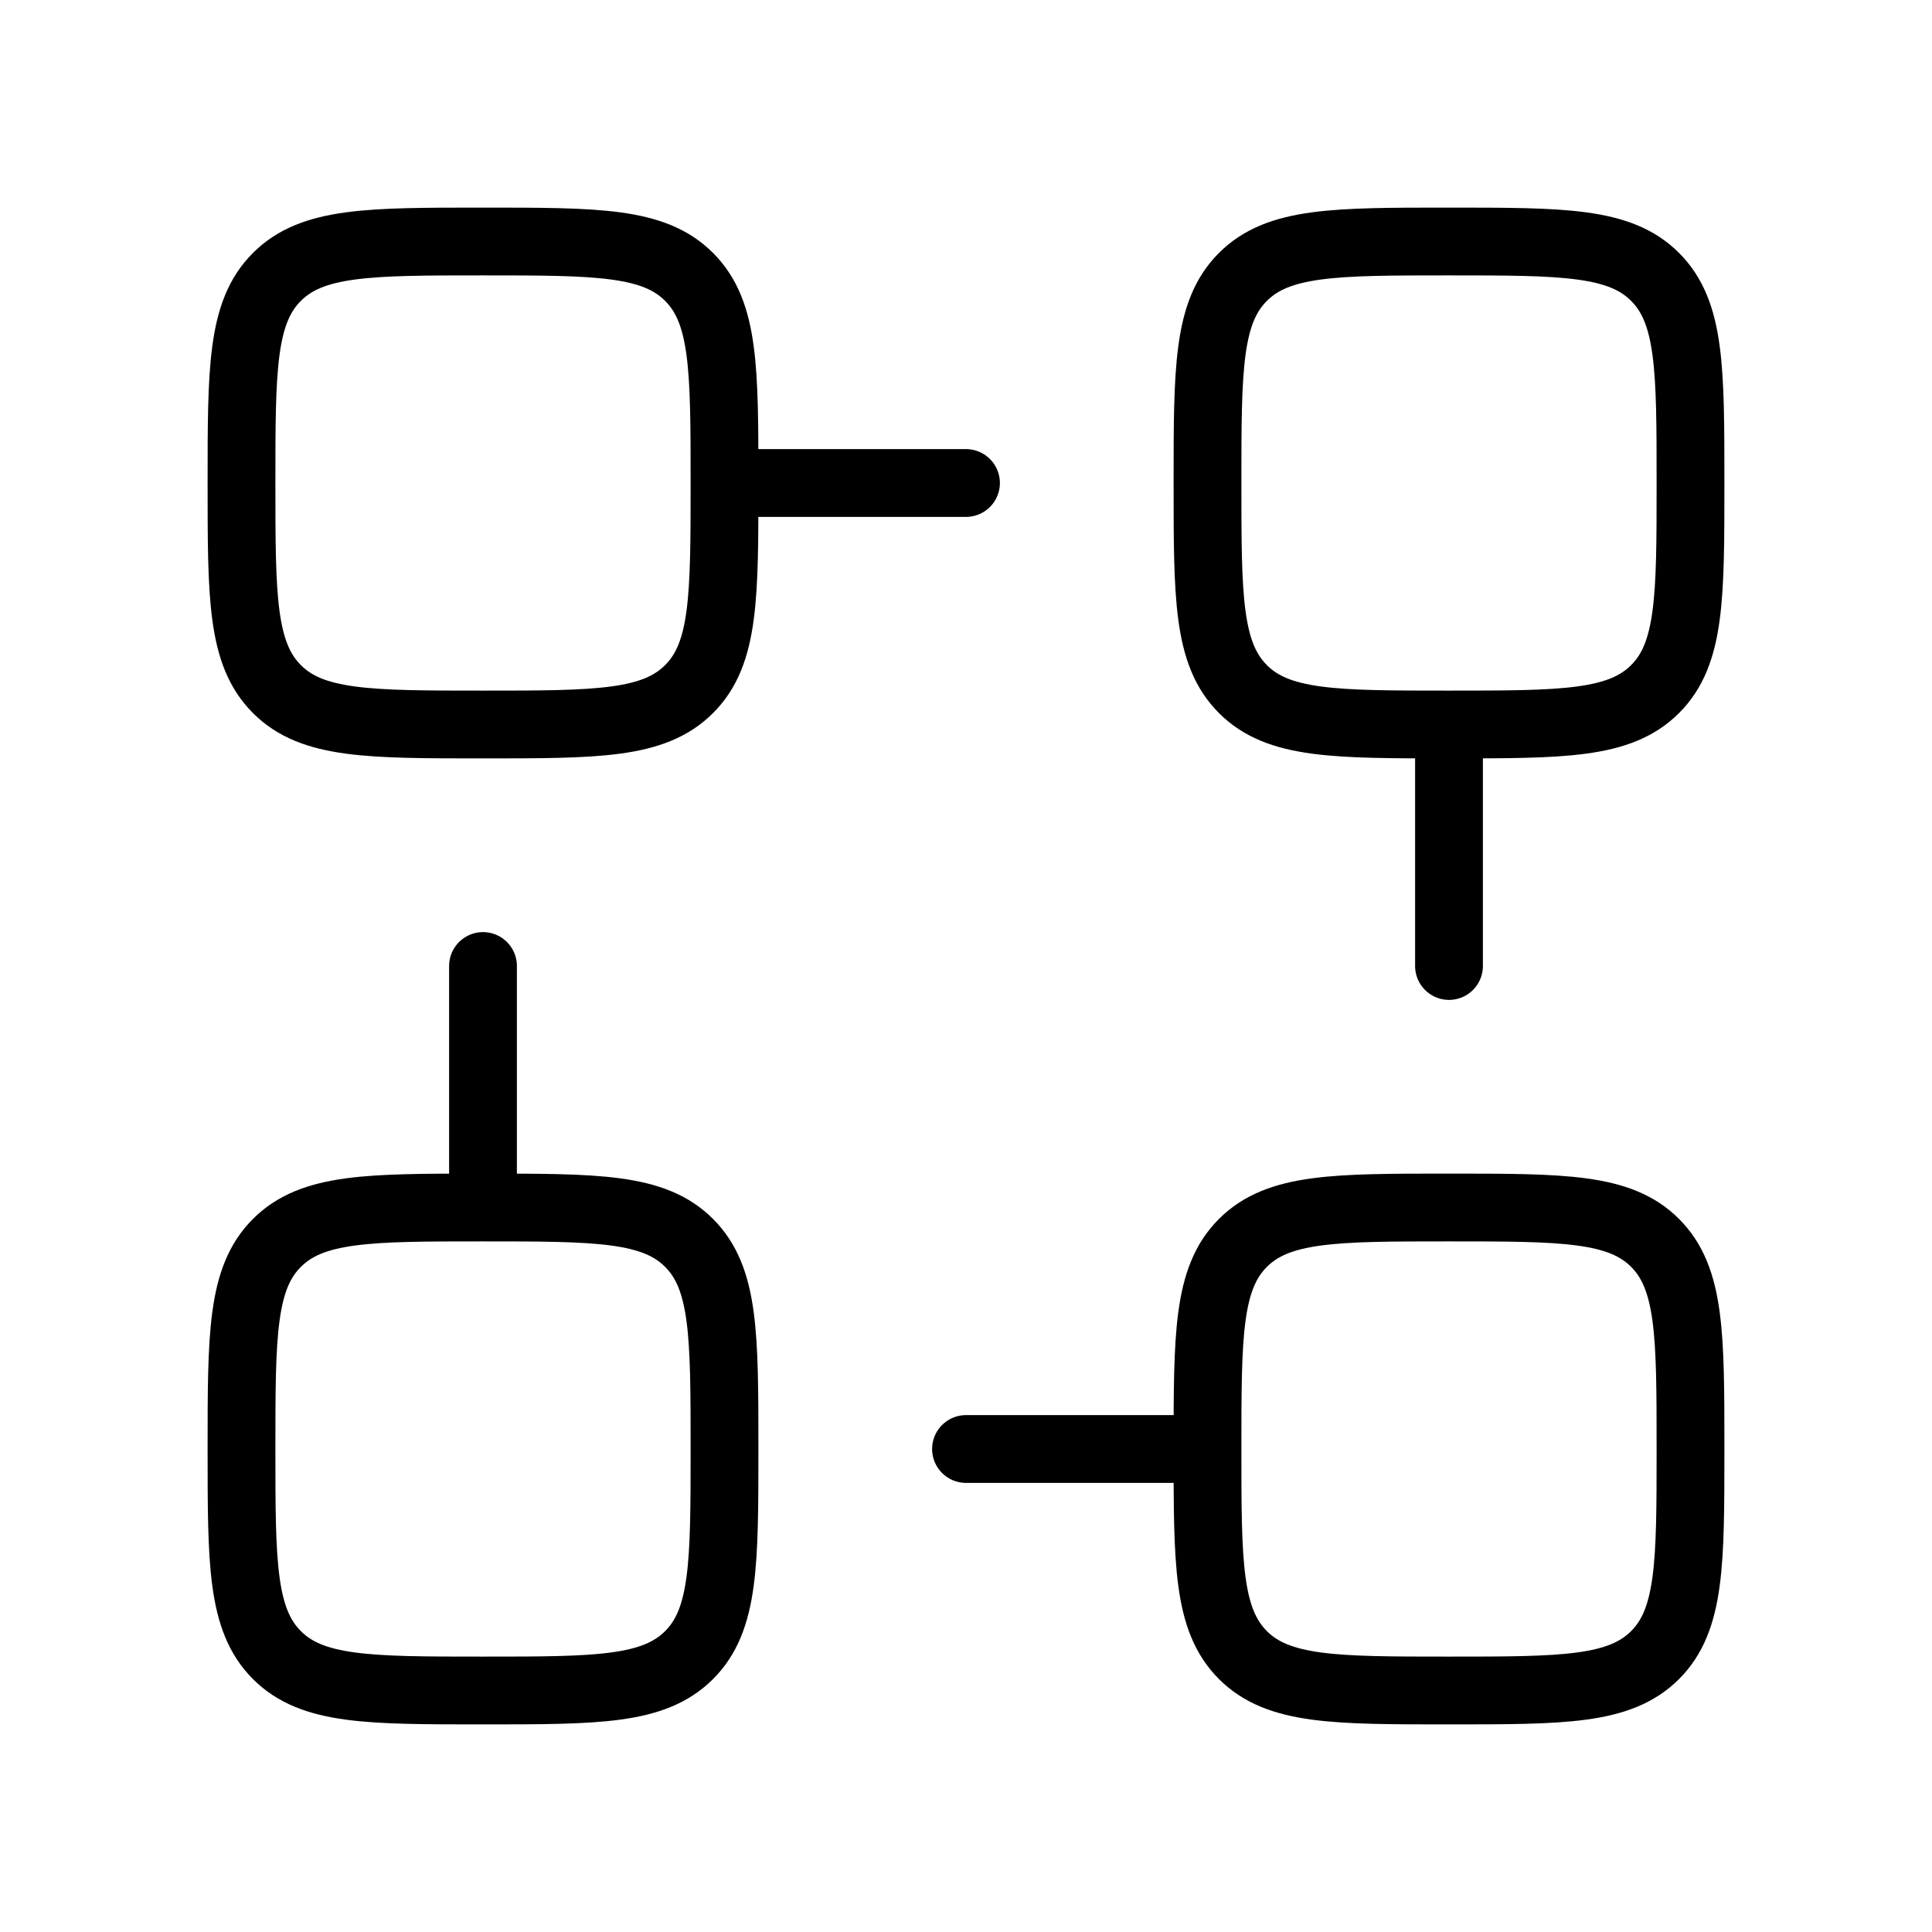 <svg width="57" height="57" viewBox="0 0 57 57" fill="none" xmlns="http://www.w3.org/2000/svg">
<path d="M21.375 14.25C21.375 17.611 21.375 19.29 20.33 20.33C19.287 21.375 17.611 21.375 14.25 21.375C10.889 21.375 9.21 21.375 8.17 20.33C7.125 19.287 7.125 17.611 7.125 14.25C7.125 10.889 7.125 9.21 8.17 8.17C9.213 7.125 10.889 7.125 14.25 7.125C17.611 7.125 19.29 7.125 20.33 8.17C21.375 9.213 21.375 10.889 21.375 14.25ZM21.375 14.25H28.5M42.75 21.375C39.389 21.375 37.71 21.375 36.67 20.33C35.625 19.287 35.625 17.611 35.625 14.25C35.625 10.889 35.625 9.21 36.67 8.17C37.713 7.125 39.389 7.125 42.75 7.125C46.111 7.125 47.79 7.125 48.83 8.17C49.875 9.213 49.875 10.889 49.875 14.25C49.875 17.611 49.875 19.29 48.83 20.33C47.787 21.375 46.111 21.375 42.75 21.375ZM42.75 21.375V28.5M35.625 42.75C35.625 39.389 35.625 37.71 36.67 36.67C37.713 35.625 39.389 35.625 42.75 35.625C46.111 35.625 47.79 35.625 48.83 36.67C49.875 37.713 49.875 39.392 49.875 42.75C49.875 46.108 49.875 47.787 48.83 48.83C47.787 49.875 46.108 49.875 42.75 49.875C39.392 49.875 37.713 49.875 36.67 48.83C35.625 47.787 35.625 46.111 35.625 42.75ZM35.625 42.75H28.5M14.25 35.625C17.611 35.625 19.29 35.625 20.33 36.67C21.375 37.713 21.375 39.389 21.375 42.75C21.375 46.111 21.375 47.79 20.33 48.83C19.287 49.875 17.611 49.875 14.25 49.875C10.889 49.875 9.21 49.875 8.17 48.83C7.125 47.787 7.125 46.111 7.125 42.75C7.125 39.389 7.125 37.71 8.17 36.67C9.213 35.625 10.889 35.625 14.25 35.625ZM14.25 35.625V28.5" stroke="black" stroke-width="2" stroke-linecap="round" stroke-linejoin="round"/>
</svg>
